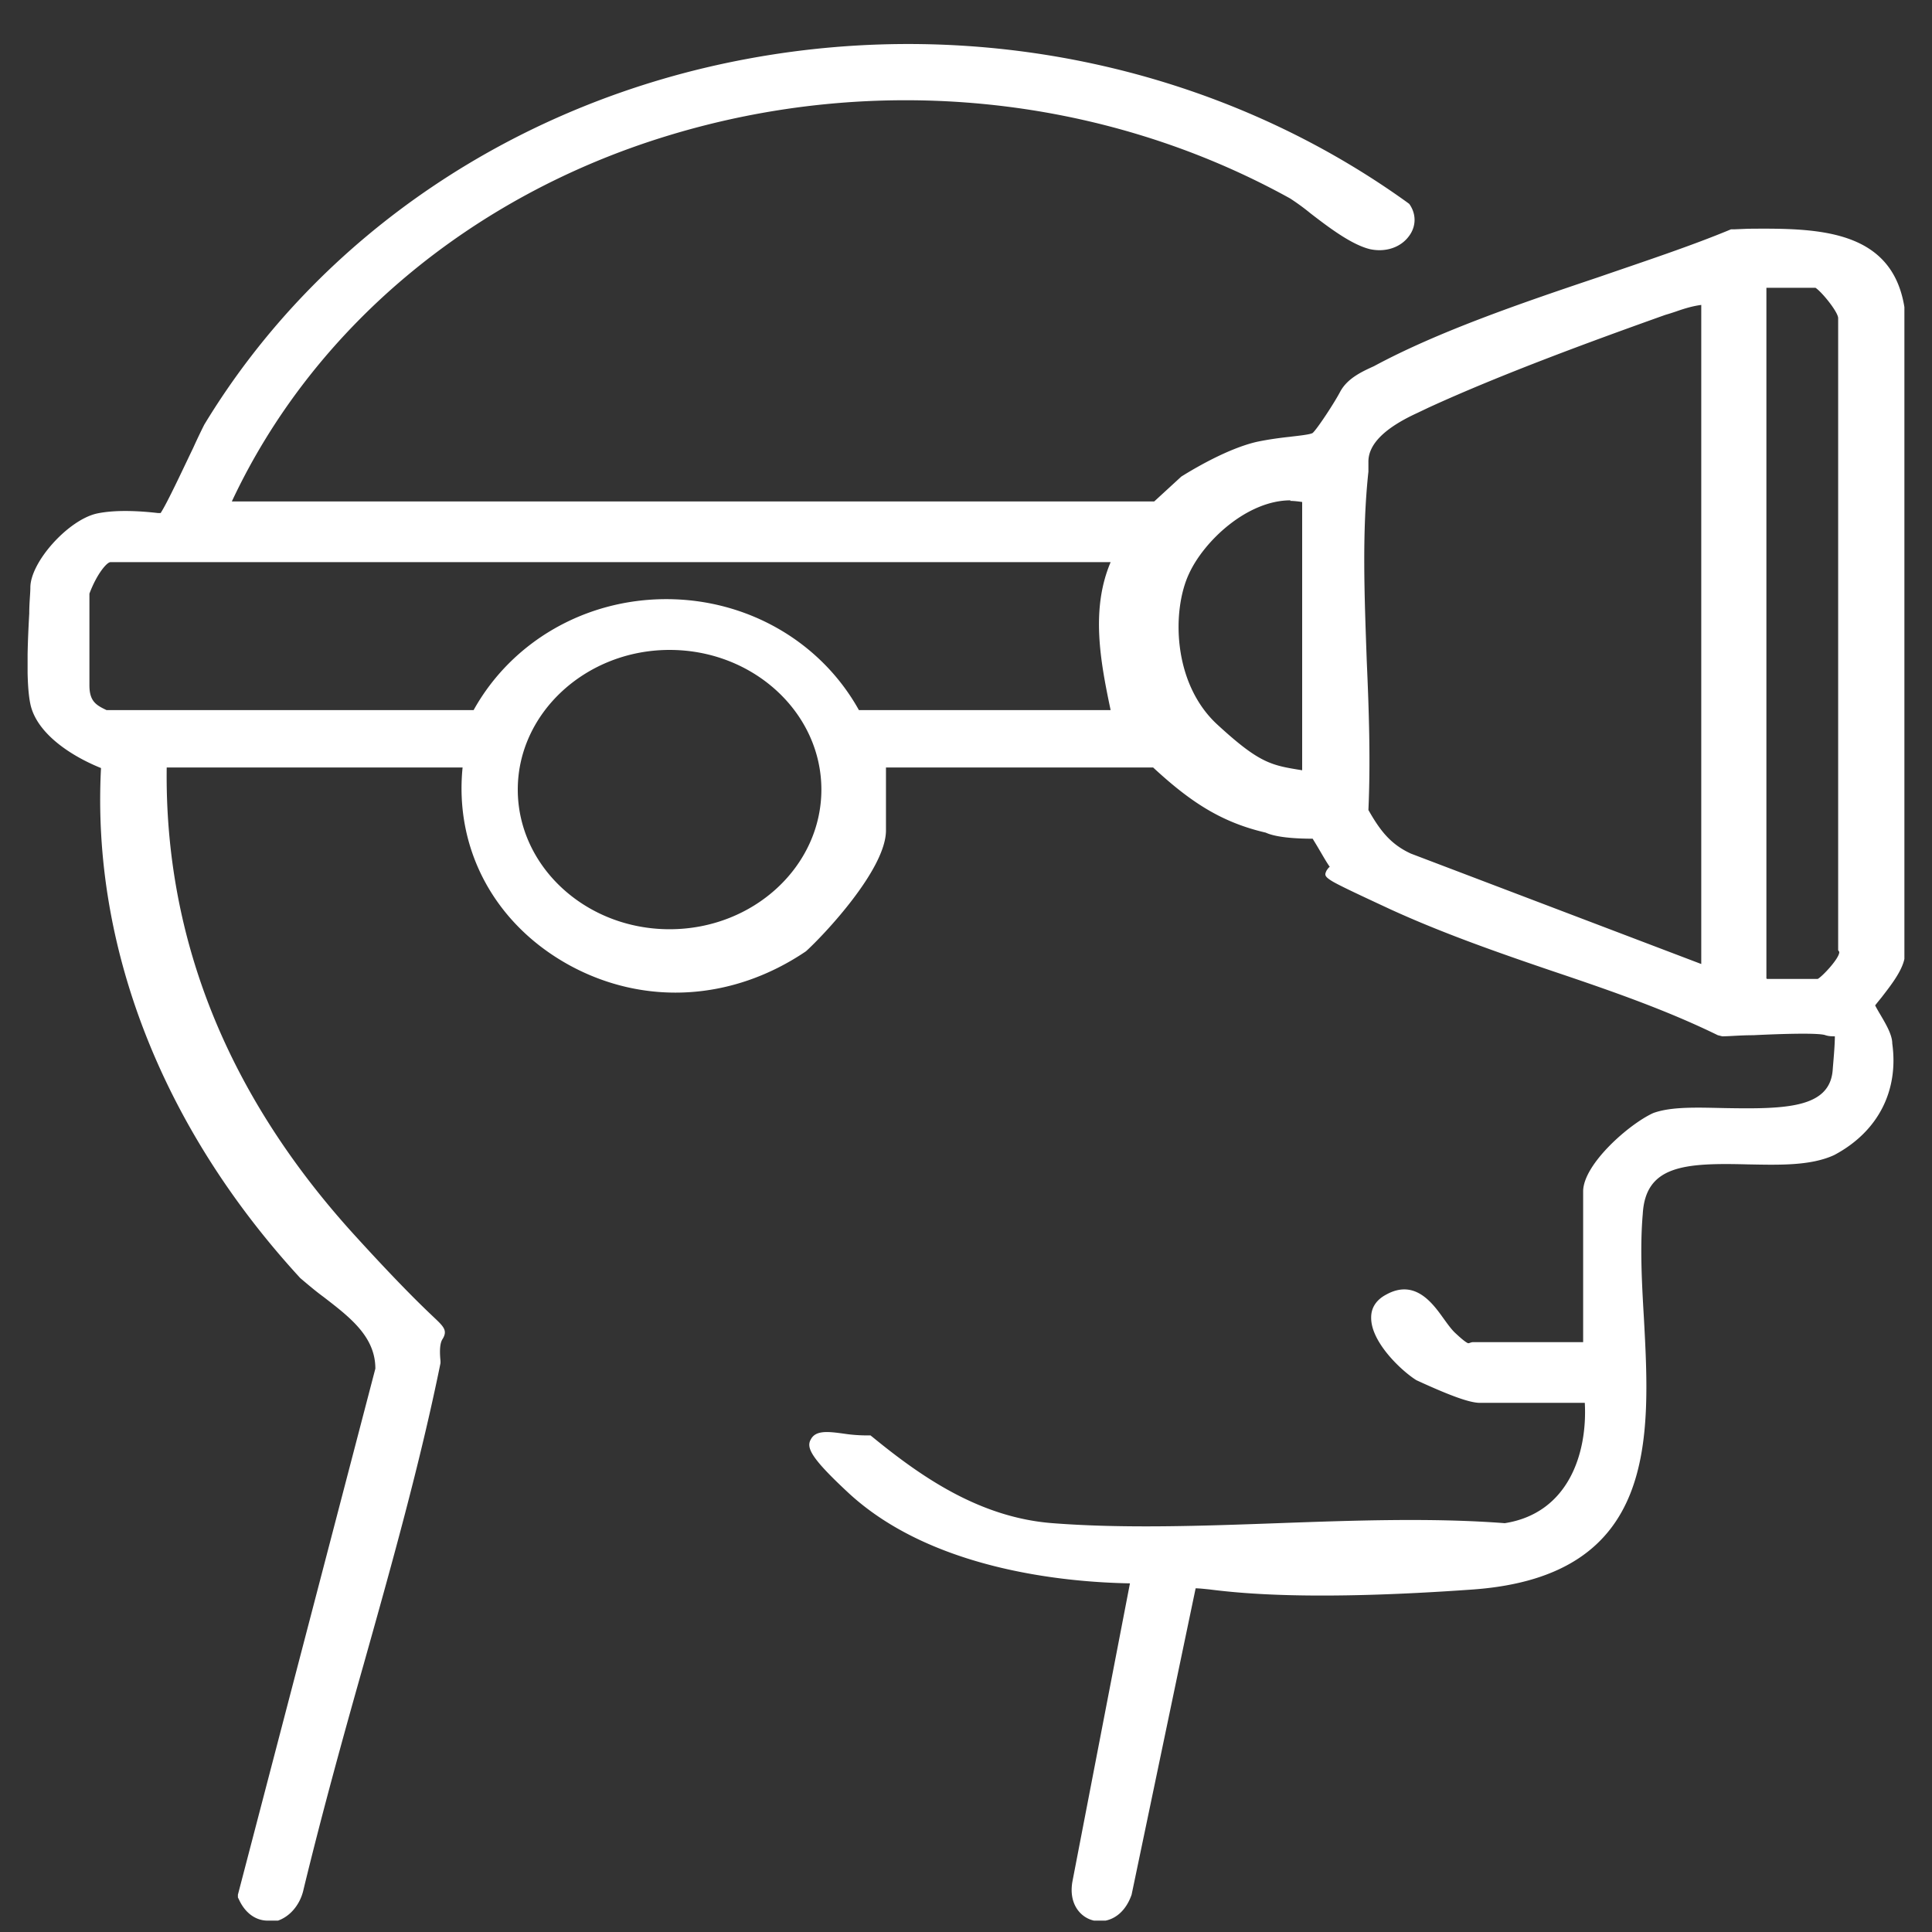 <svg xmlns="http://www.w3.org/2000/svg" width="35" height="35" fill="none"><rect width="100%" height="100%" fill="#333333" stroke="none"/><g fill="#fff" clip-path="url(#a)"><path d="M2.86 13.614c-.11 3.38 1.19 6.35 3.45 8.84 2.26 2.49 1.4 1.09 1.51 2.18-.65 3.18-1.72 6.35-2.48 9.53-.11.5-.65.69-.86.2l2.48-9.53c0-.89-.86-1.29-1.4-1.79-2.37-2.58-3.77-5.86-3.56-9.23-.54-.2-1.19-.6-1.29-1.09-.1-.49 0-1.69 0-2.08 0-.39.65-1.09 1.08-1.19.43-.1 1.08 0 1.19 0 .11 0 .75-1.49.86-1.69 4.41-7.26 14.65-8.95 21.54-3.98.22.3-.11.69-.54.6-.43-.09-1.08-.69-1.4-.89-7-3.88-16.37-1.3-19.5 5.75h17.02s.43-.4.54-.5c.32-.2.86-.5 1.29-.6.43-.1.97-.1 1.08-.2.11-.1.43-.6.54-.79.11-.19.32-.3.54-.4 1.83-.99 4.53-1.69 6.46-2.48 1.29 0 2.69-.1 2.91 1.29v11.62c.11.3-.54.89-.54.99 0 .1.32.5.32.69.11.79-.22 1.49-.97 1.89-1.08.5-3.45-.5-3.56 1.19-.22 2.58 1.19 6.35-2.91 6.65-4.1.3-4.96-.1-5.17 0l-1.19 5.66c-.22.6-.86.4-.75-.2l1.08-5.56c-1.72 0-3.88-.4-5.17-1.59s-.43-.79.22-.79c.97.79 2.05 1.49 3.34 1.59 2.59.2 5.6-.2 8.19 0 1.29-.2 1.72-1.39 1.62-2.48h-2.05c-.22 0-.86-.3-1.08-.4-.32-.2-1.08-.99-.54-1.29.54-.3.75.4 1.08.69.33.29.32.2.43.2h2.15v-2.88c0-.4.75-1.09 1.19-1.29.86-.3 3.23.4 3.34-.89.11-1.29 0-.69-.22-.79-.22-.1-1.51 0-1.94 0-1.83-.89-3.99-1.39-5.93-2.28-1.94-.89-.65-.3-.86-.5-.21-.2-.43-.69-.54-.79-.11 0-.65 0-.86-.1-.86-.2-1.4-.6-2.05-1.19h-5.06v1.29c0 .6-.97 1.69-1.4 2.08-2.8 1.89-6.36-.3-5.93-3.38h-5.7v-.1.01Zm28.99 4.26h1.08c.11 0 .65-.5.54-.69V5.764c0-.2-.43-.69-.54-.69h-1.08v12.81-.01Zm-.86-12.5c-.32 0-.54.1-.86.2-1.4.5-3.02 1.09-4.31 1.69-1.29.6-1.19.5-1.19 1.29-.22 1.99.11 4.17 0 6.16.22.4.43.69.86.89l5.5 2.08V5.374Zm-7.33 3.57c-.97-.2-1.94.69-2.26 1.39-.32.7-.32 2.08.54 2.88.86.8 1.08.79 1.72.89.64.1 0 0 .11-.1v-5.16l-.11.1Zm-3.13 1.09H2c-.22 0-.43.4-.54.69v1.69c0 .4.22.5.43.6h6.79c1.4-2.68 5.39-2.68 6.79 0h4.85c-.22-.99-.43-1.99 0-2.88l.22-.1h-.01Zm-5.49 4.27c0-1.49-1.29-2.68-2.91-2.68s-2.91 1.19-2.91 2.68c0 1.49 1.29 2.68 2.91 2.68s2.91-1.19 2.91-2.68Z"/><path d="M4.85 34.794c-.22 0-.41-.14-.52-.38l-.02-.04v-.05l2.49-9.53c0-.58-.46-.93-.94-1.3-.15-.11-.29-.23-.42-.34-2.51-2.73-3.78-6.01-3.61-9.24-.57-.23-1.17-.64-1.28-1.16-.08-.38-.05-1.11-.02-1.64 0-.2.02-.36.02-.47 0-.46.68-1.22 1.2-1.34.37-.08.85-.04 1.11-.01h.05c.12-.18.43-.85.59-1.18.09-.2.17-.36.2-.42 2.09-3.45 5.68-5.86 9.85-6.63 4.21-.78 8.56.17 11.94 2.6l.04.03c.13.18.13.41-.01.59-.15.2-.42.29-.7.23-.33-.08-.73-.38-1.08-.65a4.12 4.12 0 0 0-.37-.27c-3.4-1.88-7.51-2.29-11.29-1.13-3.56 1.09-6.42 3.5-7.88 6.62h16.71l.49-.45c.32-.2.89-.52 1.37-.63.19-.04.4-.07.59-.09.16-.02.37-.04.42-.07.08-.07.39-.54.5-.75.13-.24.39-.36.61-.46 1.15-.62 2.63-1.13 4.06-1.61.87-.3 1.69-.57 2.41-.87h.07l.24-.01c1.22-.01 2.6-.01 2.83 1.42v11.62c.07.27-.21.62-.41.88-.04.05-.09.11-.12.15.02.04.06.11.09.16.1.17.22.37.22.53.12.86-.26 1.6-1.05 2.02-.43.2-1.01.18-1.57.17-1.15-.03-1.85.02-1.9.9-.05.58-.02 1.2.02 1.87.12 2.2.25 4.68-3.08 4.93-2.93.21-4.23.07-4.79 0-.1-.01-.19-.02-.25-.02l-1.16 5.55c-.14.4-.44.52-.68.47-.24-.05-.47-.3-.39-.72l1.04-5.39c-1.16-.02-3.58-.24-5.09-1.63-.69-.64-.78-.83-.69-.98.09-.17.32-.14.61-.1.13.02.28.03.41.03h.06l.05.04c.87.71 1.93 1.45 3.25 1.55 1.29.1 2.7.05 4.08 0s2.81-.1 4.11 0c1.15-.18 1.5-1.26 1.45-2.18h-1.9c-.18 0-.52-.12-1.15-.41-.26-.16-.83-.69-.82-1.14 0-.18.1-.32.27-.41.52-.29.84.15 1.04.43.08.11.15.21.23.28.16.15.21.17.22.17.02 0 .05-.02.09-.02h1.99v-2.73c0-.49.83-1.22 1.27-1.42.33-.12.8-.1 1.29-.09 1.11.02 1.9 0 1.96-.68.01-.14.04-.44.04-.62-.05 0-.11 0-.17-.02-.13-.05-.9-.02-1.31 0-.23 0-.43.02-.56.02l-.08-.02c-.94-.46-1.95-.81-3.02-1.17-.97-.33-1.97-.68-2.91-1.11-.58-.27-.88-.41-1.04-.5-.17-.1-.15-.13-.12-.2.02-.03.04-.06.06-.07-.07-.1-.13-.21-.19-.31-.04-.07-.09-.15-.12-.2-.41 0-.7-.04-.85-.11-.82-.19-1.38-.57-2.04-1.18h-4.84v1.14c0 .71-1.14 1.91-1.45 2.19-1.33.9-2.92.99-4.27.26-1.36-.74-2.1-2.1-1.95-3.59H3.02c-.04 3.11 1.11 5.96 3.42 8.49.82.9 1.23 1.29 1.42 1.47.18.17.25.24.16.39-.02.03-.07.11-.04.4v.04c-.37 1.82-.89 3.67-1.39 5.45-.38 1.34-.76 2.72-1.09 4.08-.07.33-.32.58-.61.6h-.05l.01-.03Zm-.2-.45c.04.07.11.16.21.15.12 0 .27-.14.32-.37.32-1.37.71-2.75 1.09-4.1.5-1.78 1.01-3.61 1.38-5.41-.02-.28 0-.42.05-.51-.02-.02-.05-.05-.09-.08-.2-.19-.61-.58-1.44-1.49-2.42-2.65-3.59-5.66-3.49-8.94h.16v-.05h5.89l-.02.17c-.2 1.43.48 2.75 1.78 3.46 1.23.67 2.69.59 3.89-.22.44-.41 1.33-1.45 1.33-1.96v-1.44H21l.05.04c.66.6 1.16.97 1.97 1.15.08.03.26.1.82.1h.07l.05.04c.06.05.12.15.21.31.1.17.22.38.33.48.05.04.07.09.07.12.17.08.41.19.74.34.94.43 1.93.77 2.88 1.1 1.02.35 2.07.71 3.02 1.17.12 0 .3 0 .5-.02.89-.04 1.31-.04 1.47.03.04-.04.13-.1.24-.05.13.07.14.16.07.98-.08 1-1.31.98-2.29.95-.46-.01-.9-.02-1.16.07-.42.19-1.08.85-1.08 1.15v3.03h-2.32c-.18.05-.29 0-.55-.24-.1-.09-.19-.21-.27-.33-.27-.37-.38-.47-.61-.34-.07.04-.11.09-.11.17 0 .28.43.73.66.87.7.32.92.37.99.37h2.19v.14c.12 1.08-.28 2.42-1.74 2.64-1.32-.1-2.74-.05-4.11 0-1.38.05-2.81.1-4.12 0-1.39-.11-2.54-.9-3.39-1.59-.13 0-.27-.02-.39-.04-.07 0-.16-.02-.23-.02.06.09.21.26.58.6 1.05.97 2.94 1.54 5.06 1.54h.19l-1.11 5.73c-.04.22.05.36.15.38.09.02.22-.05.29-.25l1.19-5.71.07-.03c.11-.05.23-.03.5 0 .55.06 1.83.2 4.73 0 3.01-.22 2.9-2.35 2.78-4.61-.03-.64-.07-1.31-.02-1.9.08-1.23 1.22-1.2 2.23-1.18.52.01 1.06.02 1.41-.14.67-.35.98-.97.88-1.73 0-.1-.12-.29-.18-.4-.1-.16-.14-.24-.14-.31 0-.08.06-.15.19-.32.12-.15.41-.5.36-.63V5.544c-.18-1.15-1.31-1.15-2.5-1.14h-.21c-.73.3-1.54.57-2.4.87-1.42.48-2.89.98-4.02 1.6-.21.1-.39.18-.48.33-.1.18-.44.71-.57.83-.1.09-.27.11-.6.15-.18.02-.38.05-.55.09-.44.1-1.02.44-1.24.57l-.56.52H3.7l.09-.21c1.46-3.3 4.44-5.85 8.17-6.99 3.87-1.19 8.09-.76 11.57 1.16.11.07.25.17.4.29.31.24.69.53.96.59.17.04.3-.03.36-.11s.06-.16.02-.24c-3.31-2.34-7.55-3.26-11.66-2.5-4.07.75-7.59 3.11-9.63 6.47-.03.05-.1.2-.19.39-.61 1.32-.67 1.37-.82 1.37-.03 0-.08 0-.15-.01-.22-.02-.68-.06-.99 0-.37.08-.95.73-.95 1.05 0 .11 0 .28-.02.49-.02.52-.06 1.23.01 1.57.09.44.7.8 1.19.98l.11.04v.11c-.21 3.19 1.04 6.44 3.51 9.13.11.1.25.21.39.32.49.38 1.05.81 1.05 1.57l-2.47 9.52v-.01Zm28.28-16.32h-1.24v-13.1h1.24c.23 0 .7.61.7.84v11.39c.04.1 0 .23-.1.38-.1.14-.41.49-.6.49Zm-.92-.29h.92c.08-.04.4-.38.39-.49l-.02-.03V5.764c0-.11-.29-.47-.41-.55H32v12.51l.01.01Zm-.86.17-5.72-2.17c-.47-.22-.71-.53-.94-.96l-.02-.04v-.04c.05-.87.01-1.81-.02-2.71-.05-1.15-.09-2.34.03-3.45v-.15c0-.67.07-.71 1.06-1.16l.21-.1c1.34-.62 3.02-1.23 4.32-1.69.07-.02.13-.04.19-.06.24-.08.44-.15.73-.15h.16v12.68Zm-6.36-3.23c.21.37.4.62.77.79l5.26 2V5.524c-.15.02-.29.06-.46.12-.06.02-.12.04-.19.06-1.29.46-2.96 1.07-4.29 1.68l-.21.1c-.593.273-.887.57-.88.89v.17c-.12 1.11-.07 2.29-.03 3.43.04.9.07 1.82.03 2.7Zm-12.66 2.46c-1.69 0-3.07-1.27-3.07-2.83s1.38-2.83 3.07-2.83 3.07 1.27 3.07 2.83-1.38 2.83-3.07 2.83Zm0-5.36c-1.51 0-2.75 1.14-2.75 2.53s1.23 2.53 2.75 2.53 2.75-1.14 2.75-2.53-1.23-2.53-2.75-2.53Zm11.83 2.52c-.07 0-.17-.02-.33-.04h-.09c-.59-.1-.87-.14-1.72-.94-.91-.84-.92-2.3-.57-3.04.34-.74 1.34-1.64 2.36-1.49l.32-.3v5.49s.04.01.05.02l.13.05v.14c-.03.08-.06.11-.15.11Zm-.58-5.23c-.79 0-1.57.74-1.84 1.33-.31.66-.3 1.97.5 2.72.78.72.99.75 1.55.84v-4.86c-.07-.01-.15-.02-.22-.02l.01-.01Zm-2.86 4.1h-5.15l-.04-.08c-.63-1.21-1.84-1.93-3.25-1.93s-2.62.72-3.25 1.93l-.04.08-6.96-.02c-.22-.1-.52-.24-.52-.73v-1.73c.09-.24.34-.8.7-.8h19.22l-.77.36c-.38.84-.18 1.76.03 2.74l.04.18h-.01Zm-4.95-.3h4.55c-.19-.9-.36-1.83 0-2.68H2c-.06 0-.24.2-.38.57v1.66c0 .29.12.36.31.45h6.65c.69-1.24 2.02-2.01 3.49-2.01 1.47 0 2.8.77 3.49 2.01h.01Z"/></g><defs><clipPath id="a"><path fill="#fff" d="M.5.794h34v34H.5z"/></clipPath></defs></svg>